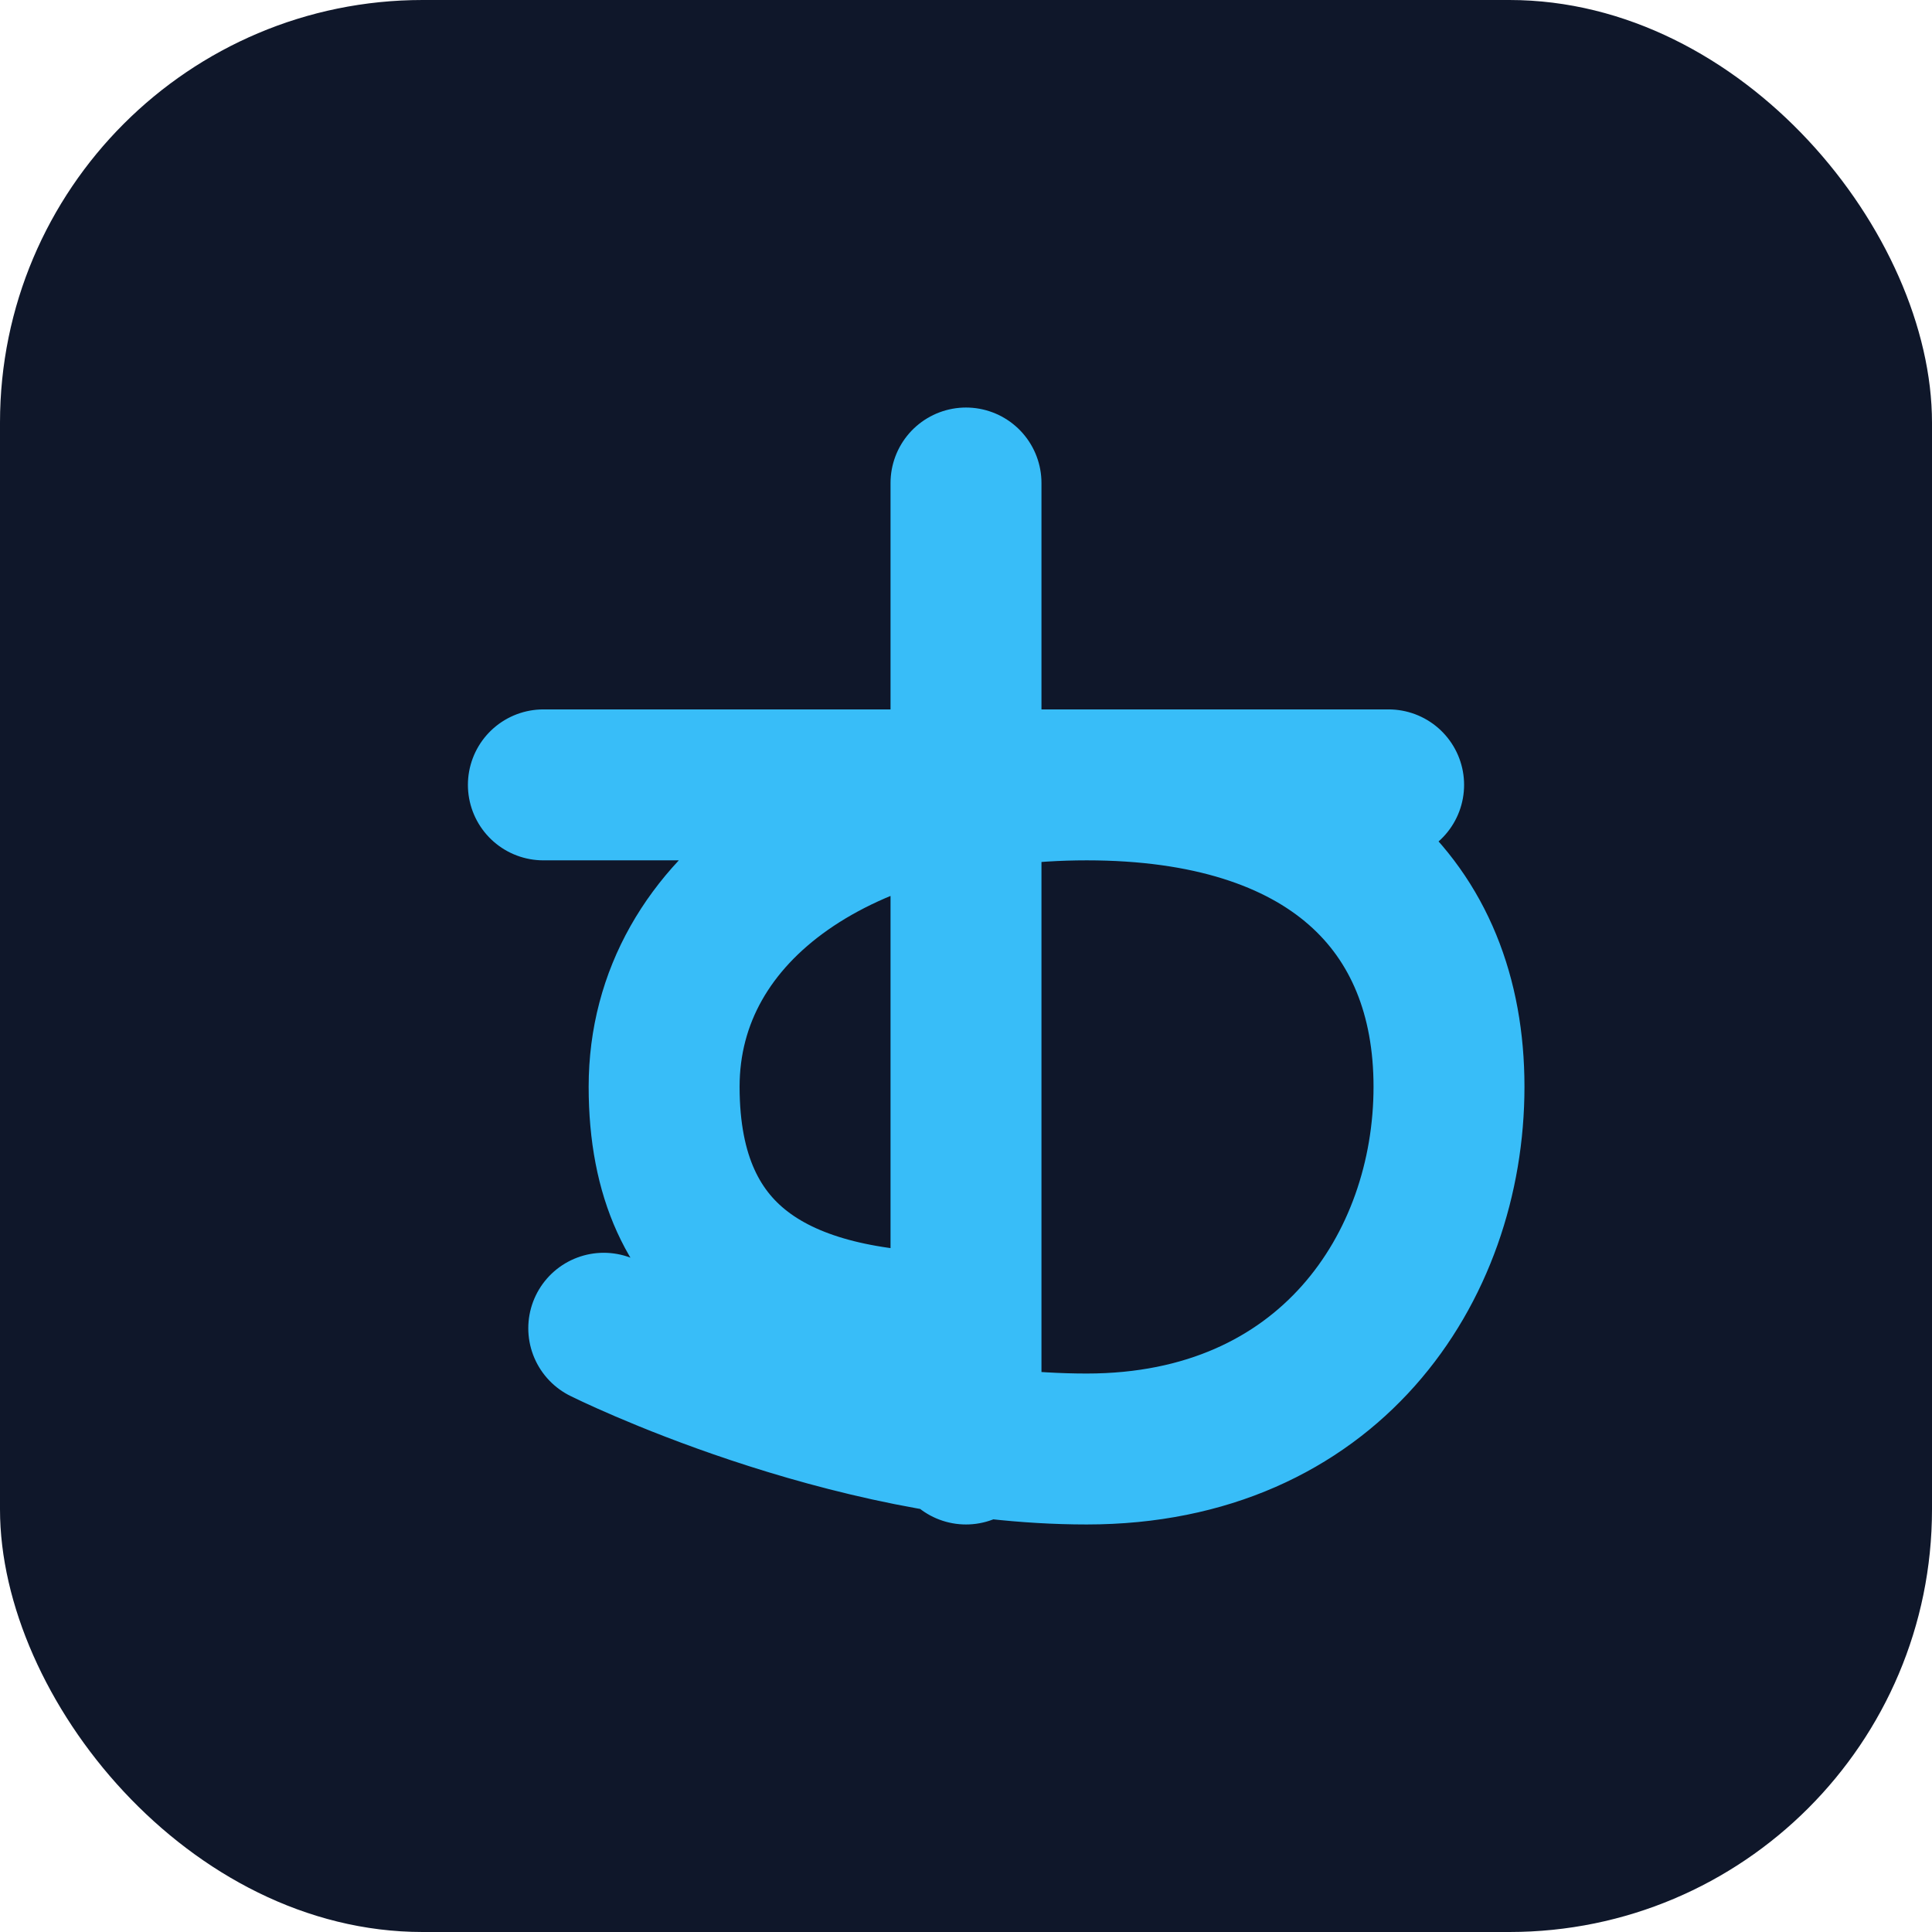 <svg width="32" height="32" viewBox="0 0 32 32" fill="none" xmlns="http://www.w3.org/2000/svg">
  <rect width="32" height="32" rx="7" fill="#0f172a"/>
  <path d="M9 13H23M16 8V24M10 22C10 22 14 24 18 24C22 24 24 21 24 18C24 15 22 13 18 13C14 13 11 15 11 18C11 21 13 22 16 22" stroke="#38bdf8" stroke-width="2.5" stroke-linecap="round" stroke-linejoin="round"/>
</svg>

